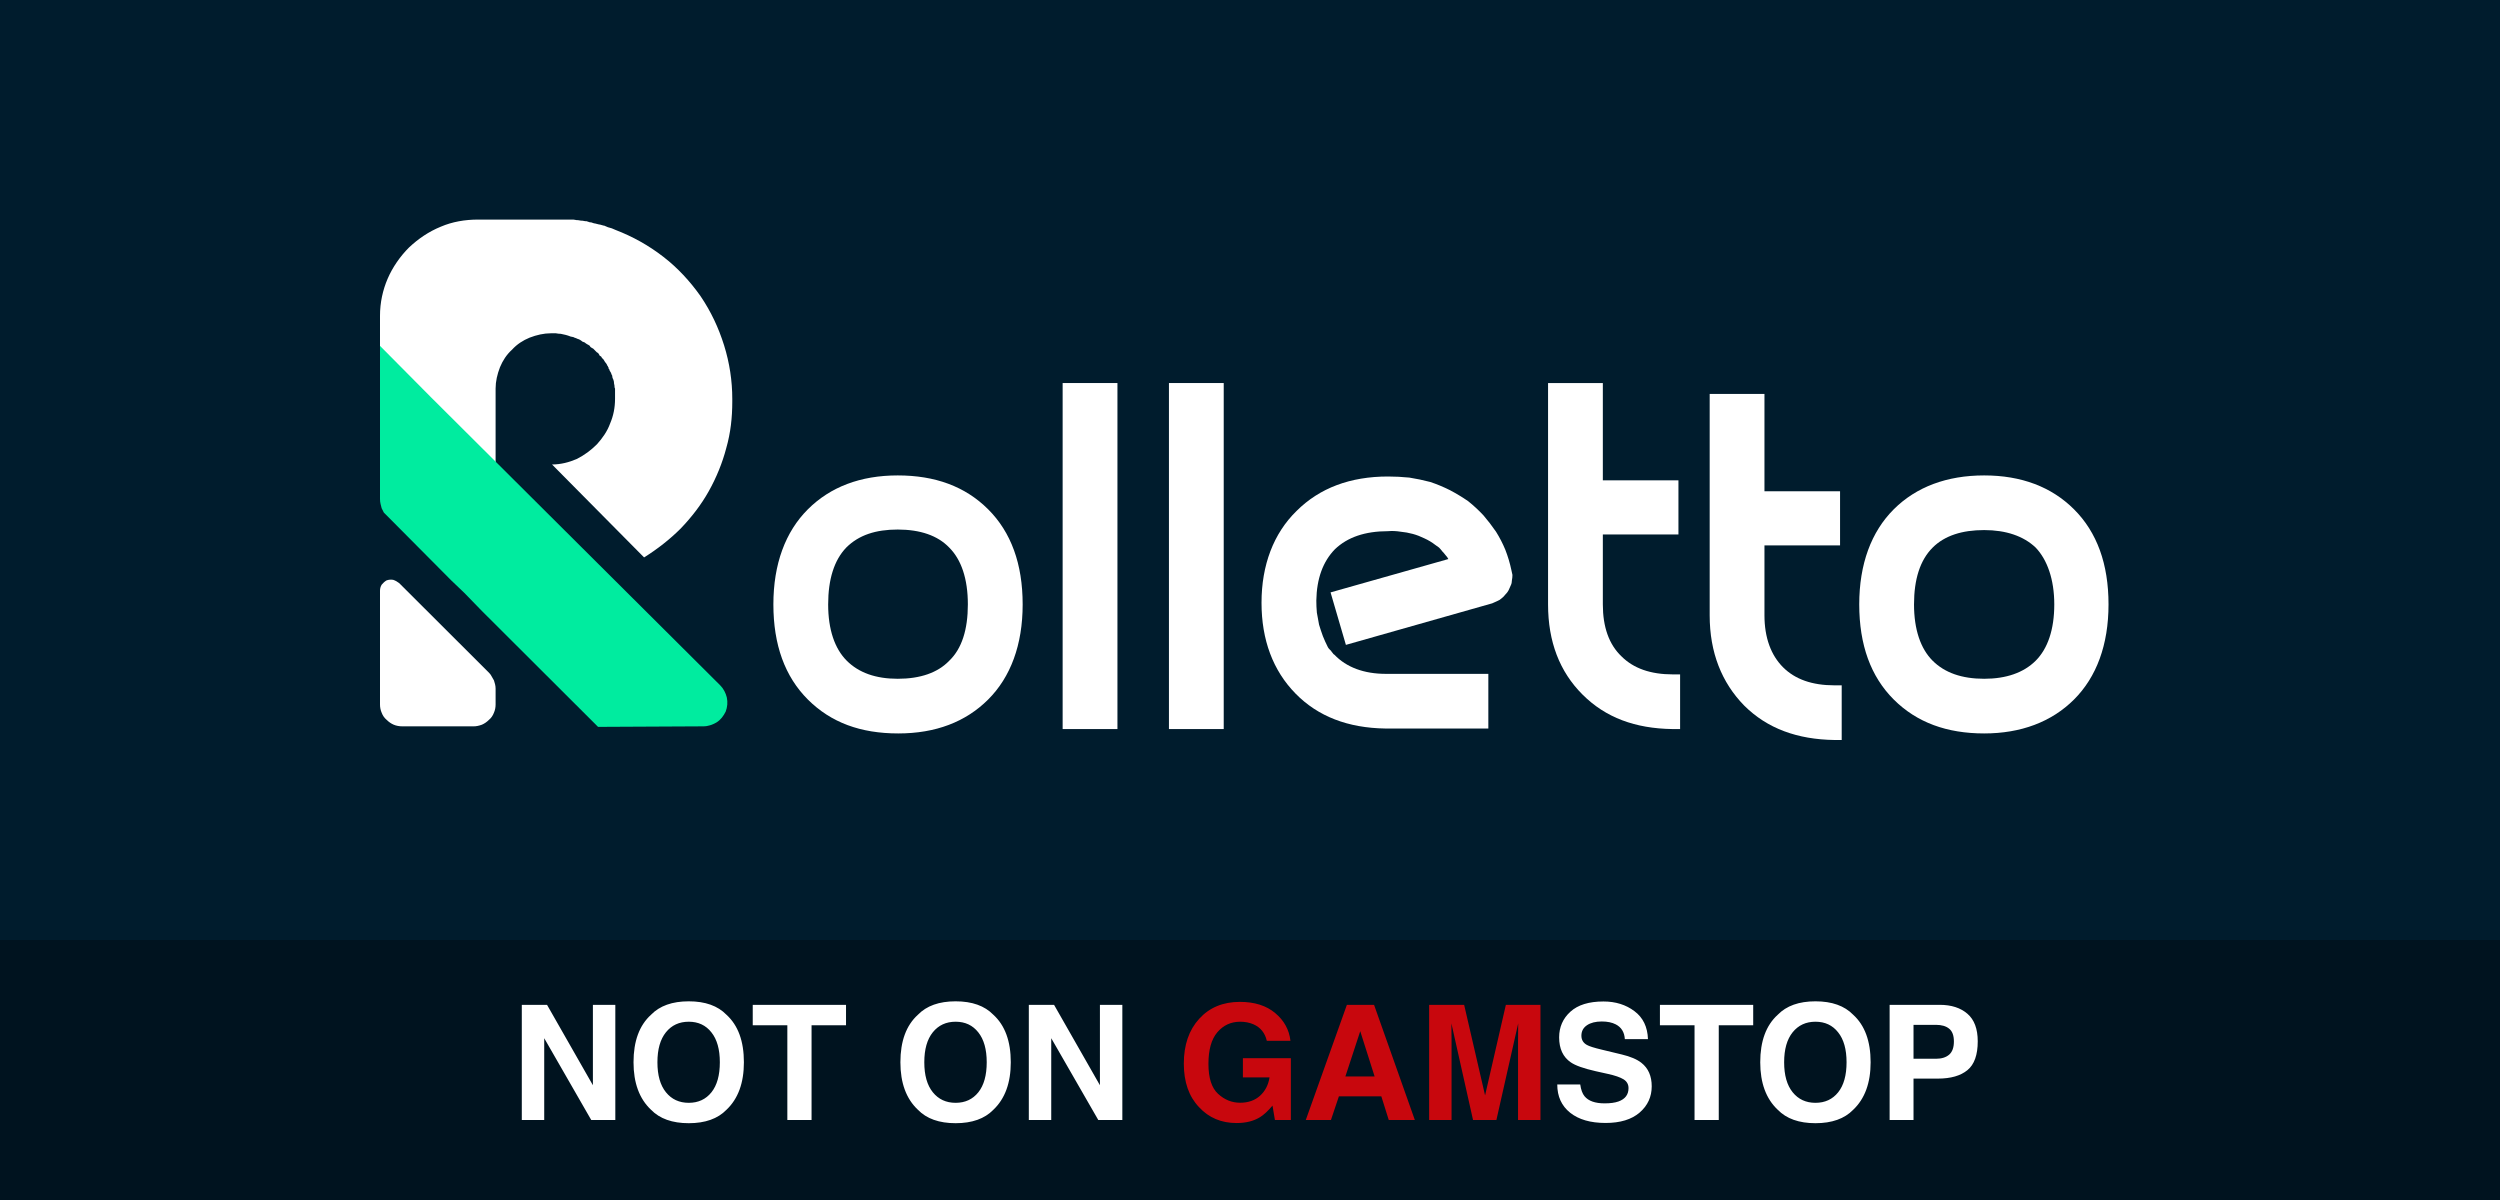 <?xml version="1.0" encoding="UTF-8"?>
<svg xmlns="http://www.w3.org/2000/svg" width="125" height="60" viewBox="0 0 125 60" fill="none">
  <rect width="125" height="60" fill="#001C2D"></rect>
  <path d="M24.451 33.638C24.506 33.693 24.552 33.756 24.588 33.829C24.625 33.884 24.661 33.948 24.698 34.021C24.716 34.075 24.734 34.139 24.753 34.212C24.771 34.285 24.78 34.358 24.78 34.431V35.223C24.78 35.369 24.753 35.506 24.698 35.633C24.643 35.779 24.561 35.898 24.451 35.989C24.342 36.098 24.223 36.18 24.095 36.235C23.949 36.289 23.812 36.317 23.684 36.317H20.123C19.959 36.317 19.813 36.289 19.685 36.235C19.557 36.18 19.438 36.098 19.329 35.989C19.219 35.898 19.137 35.779 19.082 35.633C19.027 35.506 19 35.369 19 35.223V29.538C19 29.429 19.027 29.328 19.082 29.237C19.155 29.146 19.237 29.073 19.329 29.019C19.438 28.982 19.548 28.973 19.657 28.991C19.767 29.028 19.867 29.082 19.959 29.155L24.451 33.638Z" fill="white"></path>
  <path d="M36.614 20.026V20.081C36.614 20.873 36.532 21.639 36.313 22.404C36.121 23.142 35.82 23.88 35.437 24.563C35.053 25.247 34.587 25.848 34.039 26.422C33.492 26.969 32.862 27.461 32.204 27.871L27.602 23.224C28.04 23.224 28.451 23.115 28.835 22.951C29.218 22.759 29.547 22.513 29.848 22.213C30.122 21.912 30.369 21.557 30.506 21.174C30.67 20.791 30.752 20.381 30.752 19.944V19.78V19.753V19.616V19.589V19.479V19.452V19.425C30.725 19.397 30.725 19.315 30.725 19.315V19.288L30.698 19.151C30.698 19.133 30.698 19.124 30.698 19.124C30.698 19.124 30.698 19.124 30.698 19.124V19.097L30.67 18.987L30.643 18.933L30.615 18.851V18.796L30.561 18.687C30.561 18.687 30.561 18.714 30.561 18.659C30.542 18.623 30.515 18.577 30.478 18.523V18.495L30.424 18.413V18.359C30.405 18.359 30.396 18.35 30.396 18.331C30.396 18.331 30.396 18.322 30.396 18.304H30.369V18.277L30.341 18.222L30.287 18.14L30.259 18.113C30.223 18.058 30.195 18.012 30.177 17.976L30.095 17.894L30.067 17.839C30.049 17.821 30.022 17.803 29.985 17.785L29.958 17.73L29.903 17.648L29.848 17.621L29.766 17.539L29.739 17.511L29.657 17.429L29.602 17.402L29.52 17.347L29.492 17.293L29.41 17.238L29.355 17.211L29.273 17.156L29.246 17.129L29.109 17.074L29.081 17.047L28.999 16.992L28.944 16.965L28.862 16.937L28.807 16.91L28.725 16.883L28.67 16.855L28.533 16.828C28.442 16.792 28.36 16.764 28.287 16.746C28.214 16.728 28.132 16.71 28.04 16.691C27.967 16.691 27.885 16.682 27.794 16.664H27.547C27.191 16.664 26.835 16.746 26.479 16.883C26.15 17.019 25.849 17.211 25.602 17.484C25.328 17.73 25.137 18.031 25 18.359C24.863 18.714 24.78 19.069 24.78 19.425V25.411L19 19.643V15.789C19 15.133 19.137 14.505 19.384 13.931C19.631 13.357 20.014 12.81 20.452 12.373C20.918 11.935 21.439 11.58 22.041 11.334C22.616 11.088 23.247 10.979 23.904 10.979H28.67L28.835 11.006H28.89L29.054 11.033H29.109L29.273 11.061H29.328L29.492 11.115H29.547L29.711 11.17H29.739L29.958 11.225H29.985L30.177 11.279H30.204L30.396 11.361L30.588 11.416L30.78 11.498C31.629 11.826 32.423 12.263 33.163 12.837C33.875 13.384 34.505 14.067 35.026 14.805C35.546 15.571 35.93 16.391 36.204 17.265C36.477 18.14 36.614 19.042 36.614 19.944L36.614 20.026Z" fill="white"></path>
  <path d="M29.903 36.344L24.095 30.549L23.219 29.647L22.561 29.019L19.356 25.793C19.301 25.739 19.247 25.684 19.192 25.629C19.155 25.556 19.119 25.484 19.082 25.411C19.064 25.338 19.046 25.265 19.027 25.192C19.009 25.119 19 25.037 19 24.946V17.293L21.548 19.862L36.011 34.267C36.176 34.431 36.285 34.649 36.34 34.868C36.395 35.114 36.367 35.36 36.285 35.579C36.176 35.797 36.039 35.989 35.82 36.125C35.628 36.235 35.409 36.317 35.162 36.317L29.903 36.344Z" fill="#00EC9F"></path>
  <path fill-rule="evenodd" clip-rule="evenodd" d="M49.407 25.465C50.557 26.613 51.133 28.199 51.133 30.221C51.133 32.244 50.53 33.857 49.407 34.977C48.284 36.098 46.777 36.672 44.914 36.672C43.024 36.672 41.545 36.125 40.394 34.977C39.244 33.829 38.669 32.244 38.669 30.221C38.669 28.199 39.271 26.586 40.394 25.465C41.517 24.345 43.024 23.771 44.887 23.771C46.749 23.771 48.256 24.317 49.407 25.465ZM48.393 30.221C48.393 28.937 48.064 27.98 47.462 27.379C46.886 26.777 46.01 26.477 44.887 26.477C43.791 26.477 42.942 26.75 42.312 27.379C41.709 28.007 41.408 28.964 41.408 30.221C41.408 31.479 41.736 32.435 42.339 33.037C42.942 33.638 43.791 33.939 44.887 33.939C46.01 33.939 46.886 33.638 47.462 33.037C48.092 32.435 48.393 31.479 48.393 30.221Z" fill="white"></path>
  <path d="M53.132 19.152H55.872V36.453H53.132L53.132 19.152Z" fill="white"></path>
  <path d="M58.447 19.152H61.186V36.453H58.447V19.152Z" fill="white"></path>
  <path d="M74.171 25.766C74.39 26.021 74.6 26.294 74.801 26.586C74.983 26.878 75.138 27.178 75.266 27.488C75.394 27.816 75.495 28.153 75.568 28.499C75.586 28.572 75.604 28.654 75.622 28.745C75.622 28.837 75.613 28.928 75.595 29.019C75.595 29.11 75.577 29.192 75.54 29.265C75.504 29.356 75.467 29.438 75.431 29.511C75.394 29.584 75.339 29.657 75.266 29.729C75.212 29.802 75.148 29.866 75.075 29.921C75.02 29.975 74.947 30.021 74.855 30.057C74.782 30.094 74.7 30.13 74.609 30.167L67.295 32.244L66.528 29.62L72.417 27.953C72.381 27.88 72.335 27.816 72.28 27.761C72.226 27.689 72.171 27.625 72.116 27.57C72.061 27.497 72.006 27.433 71.952 27.379C71.879 27.324 71.815 27.279 71.76 27.242C71.596 27.114 71.413 27.005 71.212 26.914C71.029 26.823 70.838 26.75 70.637 26.695C70.436 26.641 70.235 26.604 70.034 26.586C69.815 26.55 69.605 26.541 69.404 26.559C68.254 26.559 67.377 26.859 66.747 27.461C66.144 28.08 65.834 28.937 65.816 30.03C65.816 30.23 65.825 30.431 65.843 30.631C65.879 30.832 65.916 31.032 65.953 31.233C66.007 31.415 66.071 31.606 66.144 31.807C66.217 31.989 66.299 32.171 66.391 32.353C66.409 32.39 66.436 32.426 66.473 32.463L66.555 32.545C66.573 32.581 66.601 32.618 66.637 32.654C66.656 32.691 66.683 32.718 66.719 32.736C67.322 33.365 68.199 33.693 69.294 33.693H74.417V36.426H69.267C67.404 36.399 65.898 35.825 64.775 34.677C63.651 33.529 63.076 31.998 63.076 30.139C63.076 28.253 63.679 26.668 64.829 25.547C65.98 24.399 67.514 23.825 69.404 23.825C69.751 23.825 70.107 23.844 70.472 23.88C70.819 23.935 71.166 24.008 71.513 24.099C71.842 24.208 72.171 24.345 72.499 24.509C72.81 24.673 73.111 24.855 73.403 25.055C73.677 25.274 73.933 25.511 74.171 25.766Z" fill="white"></path>
  <path d="M83.648 33.72H84.005V36.453H83.621C81.758 36.426 80.279 35.88 79.129 34.731C77.978 33.584 77.403 32.08 77.403 30.222V19.152H80.142V24.017H83.922V26.723H80.142V30.222C80.142 31.342 80.444 32.217 81.074 32.818C81.676 33.419 82.525 33.72 83.648 33.72Z" fill="white"></path>
  <path d="M91.702 34.267H92.085V37H91.729C89.867 36.973 88.36 36.426 87.209 35.278C86.086 34.13 85.484 32.627 85.484 30.768V19.698H88.223V24.563H92.003V27.269H88.223V30.768C88.223 31.889 88.552 32.763 89.154 33.365C89.757 33.966 90.606 34.267 91.729 34.267H91.702Z" fill="white"></path>
  <path fill-rule="evenodd" clip-rule="evenodd" d="M105.426 30.221C105.426 32.244 104.824 33.857 103.7 34.977C102.577 36.098 101.043 36.672 99.208 36.672C97.345 36.672 95.838 36.125 94.688 34.977C93.537 33.829 92.962 32.244 92.962 30.221C92.962 28.199 93.565 26.586 94.688 25.465C95.811 24.345 97.345 23.771 99.208 23.771C101.071 23.771 102.577 24.345 103.7 25.465C104.851 26.613 105.426 28.199 105.426 30.221ZM102.714 30.221C102.714 28.964 102.358 27.98 101.783 27.379C101.18 26.805 100.304 26.504 99.208 26.504C98.112 26.504 97.236 26.777 96.633 27.379C96.003 28.007 95.701 28.964 95.701 30.221C95.701 31.479 96.03 32.435 96.633 33.037C97.236 33.638 98.094 33.939 99.208 33.939C100.304 33.939 101.18 33.638 101.783 33.037C102.386 32.435 102.714 31.479 102.714 30.221Z" fill="white"></path>
  <rect width="125" height="13" transform="translate(0 47)" fill="#00131F"></rect>
  <path d="M30.766 56H29.562L27.211 51.91V56H26.09V50.242H27.352L29.645 54.262V50.242H30.766V56ZM34.438 56.16C33.615 56.16 32.986 55.936 32.551 55.488C31.967 54.939 31.676 54.147 31.676 53.113C31.676 52.059 31.967 51.267 32.551 50.738C32.986 50.29 33.615 50.066 34.438 50.066C35.26 50.066 35.889 50.29 36.324 50.738C36.905 51.267 37.195 52.059 37.195 53.113C37.195 54.147 36.905 54.939 36.324 55.488C35.889 55.936 35.26 56.16 34.438 56.16ZM35.574 54.613C35.853 54.262 35.992 53.762 35.992 53.113C35.992 52.467 35.852 51.969 35.57 51.617C35.292 51.263 34.914 51.086 34.438 51.086C33.961 51.086 33.581 51.262 33.297 51.613C33.013 51.965 32.871 52.465 32.871 53.113C32.871 53.762 33.013 54.262 33.297 54.613C33.581 54.965 33.961 55.141 34.438 55.141C34.914 55.141 35.293 54.965 35.574 54.613ZM42.301 50.242V51.262H40.578V56H39.367V51.262H37.637V50.242H42.301ZM47.781 56.16C46.958 56.16 46.329 55.936 45.895 55.488C45.311 54.939 45.02 54.147 45.02 53.113C45.02 52.059 45.311 51.267 45.895 50.738C46.329 50.29 46.958 50.066 47.781 50.066C48.604 50.066 49.233 50.29 49.668 50.738C50.249 51.267 50.539 52.059 50.539 53.113C50.539 54.147 50.249 54.939 49.668 55.488C49.233 55.936 48.604 56.16 47.781 56.16ZM48.918 54.613C49.197 54.262 49.336 53.762 49.336 53.113C49.336 52.467 49.195 51.969 48.914 51.617C48.635 51.263 48.258 51.086 47.781 51.086C47.305 51.086 46.925 51.262 46.641 51.613C46.357 51.965 46.215 52.465 46.215 53.113C46.215 53.762 46.357 54.262 46.641 54.613C46.925 54.965 47.305 55.141 47.781 55.141C48.258 55.141 48.637 54.965 48.918 54.613ZM56.117 56H54.914L52.562 51.91V56H51.441V50.242H52.703L54.996 54.262V50.242H56.117V56ZM80.231 55.168C80.514 55.168 80.745 55.137 80.922 55.074C81.258 54.954 81.426 54.732 81.426 54.406C81.426 54.216 81.342 54.069 81.176 53.965C81.009 53.863 80.747 53.773 80.391 53.695L79.781 53.559C79.182 53.423 78.768 53.276 78.539 53.117C78.151 52.852 77.957 52.436 77.957 51.871C77.957 51.355 78.144 50.927 78.519 50.586C78.894 50.245 79.445 50.074 80.172 50.074C80.779 50.074 81.296 50.236 81.723 50.559C82.152 50.879 82.378 51.345 82.398 51.957H81.242C81.221 51.611 81.07 51.365 80.789 51.219C80.602 51.122 80.368 51.074 80.09 51.074C79.78 51.074 79.533 51.137 79.348 51.262C79.163 51.387 79.07 51.561 79.07 51.785C79.07 51.991 79.162 52.145 79.344 52.246C79.461 52.314 79.711 52.393 80.094 52.484L81.086 52.723C81.521 52.827 81.849 52.966 82.07 53.141C82.414 53.411 82.586 53.803 82.586 54.316C82.586 54.842 82.384 55.28 81.981 55.629C81.579 55.975 81.012 56.148 80.277 56.148C79.527 56.148 78.938 55.978 78.508 55.637C78.078 55.293 77.863 54.822 77.863 54.223H79.012C79.048 54.486 79.12 54.682 79.227 54.812C79.422 55.05 79.757 55.168 80.231 55.168ZM87.66 50.242V51.262H85.938V56H84.727V51.262H82.996V50.242H87.66ZM90.773 56.16C89.951 56.16 89.322 55.936 88.887 55.488C88.303 54.939 88.012 54.147 88.012 53.113C88.012 52.059 88.303 51.267 88.887 50.738C89.322 50.29 89.951 50.066 90.773 50.066C91.596 50.066 92.225 50.29 92.66 50.738C93.241 51.267 93.531 52.059 93.531 53.113C93.531 54.147 93.241 54.939 92.66 55.488C92.225 55.936 91.596 56.16 90.773 56.16ZM91.91 54.613C92.189 54.262 92.328 53.762 92.328 53.113C92.328 52.467 92.188 51.969 91.906 51.617C91.628 51.263 91.25 51.086 90.773 51.086C90.297 51.086 89.917 51.262 89.633 51.613C89.349 51.965 89.207 52.465 89.207 53.113C89.207 53.762 89.349 54.262 89.633 54.613C89.917 54.965 90.297 55.141 90.773 55.141C91.25 55.141 91.629 54.965 91.91 54.613ZM96.898 53.93H95.676V56H94.481V50.242H96.988C97.566 50.242 98.027 50.391 98.371 50.688C98.715 50.984 98.887 51.444 98.887 52.066C98.887 52.746 98.715 53.227 98.371 53.508C98.027 53.789 97.537 53.93 96.898 53.93ZM97.461 52.73C97.617 52.592 97.695 52.374 97.695 52.074C97.695 51.775 97.616 51.561 97.457 51.434C97.301 51.306 97.081 51.242 96.797 51.242H95.676V52.938H96.797C97.081 52.938 97.302 52.868 97.461 52.73Z" fill="white"></path>
  <path d="M63 55.859C62.682 56.055 62.292 56.152 61.828 56.152C61.065 56.152 60.44 55.888 59.953 55.359C59.445 54.828 59.191 54.102 59.191 53.18C59.191 52.247 59.448 51.5 59.961 50.938C60.474 50.375 61.152 50.094 61.996 50.094C62.728 50.094 63.315 50.28 63.758 50.652C64.203 51.022 64.458 51.484 64.523 52.039H63.34C63.249 51.646 63.026 51.371 62.672 51.215C62.474 51.129 62.254 51.086 62.012 51.086C61.548 51.086 61.167 51.262 60.867 51.613C60.57 51.962 60.422 52.488 60.422 53.191C60.422 53.9 60.583 54.401 60.906 54.695C61.229 54.99 61.596 55.137 62.008 55.137C62.411 55.137 62.742 55.021 63 54.789C63.258 54.555 63.417 54.249 63.477 53.871H62.145V52.91H64.543V56H63.746L63.625 55.281C63.393 55.555 63.185 55.747 63 55.859ZM69.066 54.816H66.945L66.547 56H65.289L67.344 50.242H68.703L70.742 56H69.438L69.066 54.816ZM68.731 53.824L68.012 51.559L67.269 53.824H68.731ZM72.578 56H71.457V50.242H73.207L74.254 54.77L75.293 50.242H77.023V56H75.902V52.105C75.902 51.993 75.904 51.837 75.906 51.637C75.909 51.434 75.91 51.277 75.91 51.168L74.82 56H73.652L72.57 51.168C72.57 51.277 72.572 51.434 72.574 51.637C72.577 51.837 72.578 51.993 72.578 52.105V56Z" fill="#C8070D"></path>
</svg>
